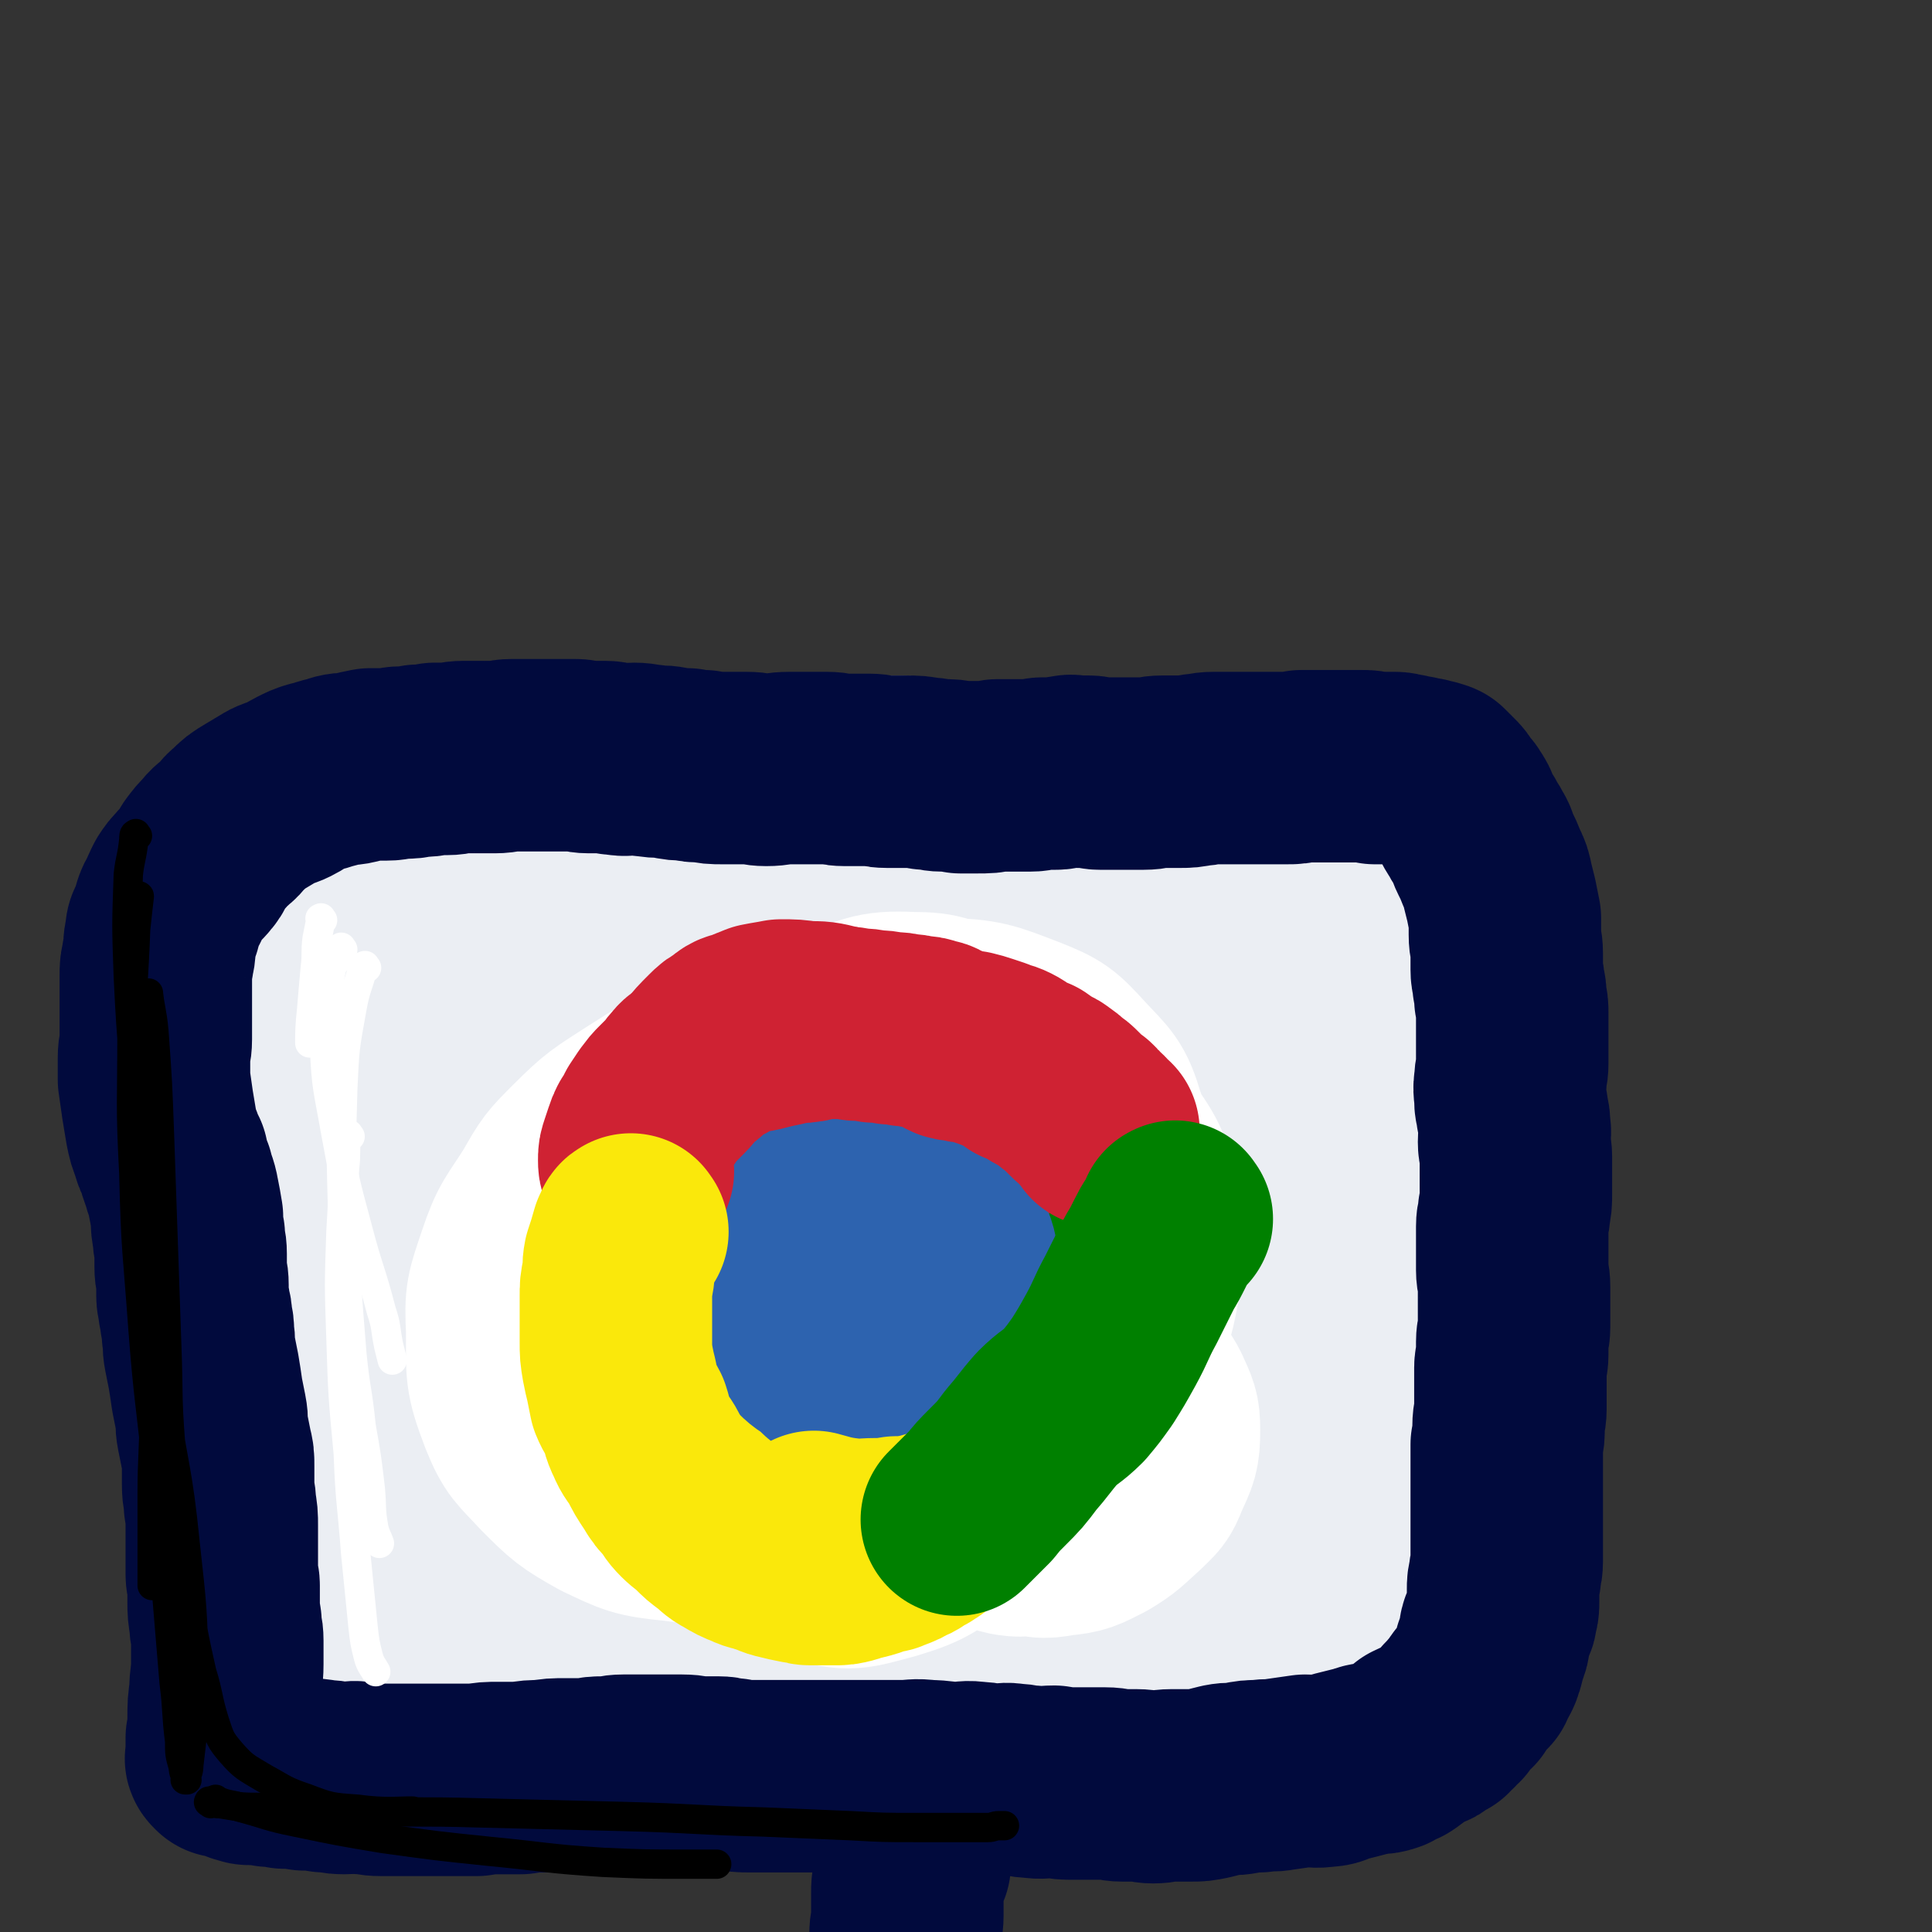 <svg viewBox='0 0 1054 1054' version='1.1' xmlns='http://www.w3.org/2000/svg' xmlns:xlink='http://www.w3.org/1999/xlink'><rect x="0" y="0" width="1054" height="1054" fill="#333333" stroke="none"/><g fill='none' stroke='#EBEEF3' stroke-width='105' stroke-linecap='round' stroke-linejoin='round'><path d='M214,469c-1,-1 -2,-1 -1,-1 1,-1 2,0 4,0 2,0 2,0 3,0 4,0 4,1 7,1 10,1 10,1 20,3 11,2 11,2 21,5 7,2 7,2 14,4 7,2 7,2 13,4 15,4 15,6 31,6 7,1 7,-2 15,-4 7,-1 7,-2 14,-1 8,1 8,3 16,6 14,6 14,6 29,11 6,2 7,2 13,4 6,1 6,2 12,3 10,1 10,0 20,0 12,0 12,0 24,-1 6,0 6,0 12,0 5,0 5,0 9,-1 5,-1 5,-1 10,-1 8,-1 8,-1 16,-1 9,0 9,0 18,1 5,1 5,2 9,2 4,1 4,1 8,1 3,0 3,0 7,1 3,1 3,2 7,2 7,1 7,1 15,1 11,1 11,1 23,1 6,0 6,0 11,0 5,0 5,0 9,0 3,0 3,0 7,0 9,0 9,0 18,0 8,0 8,0 16,0 6,0 6,1 11,1 4,0 4,0 7,0 3,0 3,0 6,0 2,0 2,0 5,0 3,0 3,0 5,0 5,0 5,1 10,1 3,0 3,0 6,0 2,0 2,0 4,0 1,0 1,1 2,1 0,0 1,0 2,1 1,1 0,1 1,3 5,8 8,7 10,15 4,11 3,12 3,24 1,7 -1,7 -1,15 0,8 0,8 1,16 3,20 3,20 7,41 1,9 1,9 3,18 3,26 4,26 7,52 0,7 -1,7 -1,13 0,8 2,8 2,15 2,21 1,22 2,43 0,8 0,8 0,15 0,6 1,6 1,11 1,9 0,9 1,18 1,10 1,10 2,21 1,7 1,7 1,14 0,4 0,4 0,8 0,2 0,2 0,4 0,1 -1,1 -1,3 0,1 0,1 0,2 0,1 0,1 -1,2 -2,1 -2,1 -4,2 -6,1 -6,2 -11,2 -9,1 -9,0 -19,-1 -6,0 -6,0 -12,-2 -6,0 -6,-1 -11,-2 -15,-2 -15,-2 -31,-4 -11,-3 -11,-2 -22,-6 -4,-1 -3,-4 -7,-4 -25,-2 -26,-1 -51,1 -7,0 -7,2 -14,3 -15,1 -15,0 -30,1 -15,1 -15,1 -30,1 -5,0 -5,0 -11,0 -9,0 -9,1 -19,1 -13,1 -13,0 -27,1 -6,0 -6,1 -13,1 -5,0 -5,0 -10,0 -10,-1 -10,-1 -20,-2 -12,-1 -12,-1 -24,-1 -7,0 -7,0 -15,1 -6,1 -5,2 -11,3 -11,2 -11,1 -22,3 -10,1 -10,1 -20,3 -6,1 -6,1 -13,2 -4,1 -4,1 -9,2 -4,1 -4,1 -8,2 -8,1 -8,1 -16,2 -7,1 -7,1 -13,2 -8,0 -8,0 -15,0 -4,0 -4,0 -7,0 -3,0 -3,0 -5,0 -2,0 -2,1 -4,1 -2,0 -2,0 -4,1 -2,0 -2,0 -3,1 -2,1 -1,2 -2,4 -2,1 -2,1 -4,1 -5,2 -5,2 -10,2 -5,0 -5,0 -9,-1 -3,-1 -3,-1 -6,-2 -3,-1 -3,-1 -6,-2 -3,-2 -3,-2 -7,-3 -3,-2 -3,-2 -6,-4 -3,-2 -3,-2 -4,-4 -3,-4 -3,-4 -5,-8 -3,-6 -2,-6 -4,-12 -3,-10 -3,-10 -5,-20 -2,-7 -2,-7 -3,-15 -1,-6 -1,-6 -1,-12 -1,-13 0,-13 -1,-27 -1,-14 -2,-13 -2,-27 0,-12 1,-12 1,-23 0,-17 0,-17 0,-35 0,-10 0,-10 1,-20 0,-11 2,-11 2,-23 0,-18 -1,-18 -1,-36 0,-10 0,-10 1,-20 1,-12 1,-12 2,-23 1,-9 1,-9 0,-18 0,-9 0,-9 0,-17 -1,-10 0,-10 0,-20 0,-9 0,-9 0,-17 0,-2 0,-2 0,-3 0,-2 0,-2 0,-4 0,0 0,0 0,0 1,2 1,3 1,6 2,18 3,18 4,36 1,20 -1,20 1,40 4,33 6,33 10,65 3,29 2,29 5,57 1,16 2,16 4,32 4,25 2,26 7,51 3,15 4,15 8,29 4,16 4,16 7,31 0,2 -1,2 -1,5 0,2 1,4 2,3 0,-4 -1,-6 -2,-12 -1,-15 -2,-15 -2,-29 0,-28 0,-28 0,-55 0,-30 -1,-30 0,-59 1,-30 1,-30 4,-59 2,-18 4,-17 6,-35 3,-24 2,-24 4,-48 2,-15 2,-16 4,-31 2,-8 2,-8 4,-16 1,-2 1,-5 3,-4 1,1 2,3 3,7 8,25 9,25 14,51 7,36 5,36 9,73 4,34 3,34 6,69 3,44 2,44 7,88 2,25 7,25 8,49 1,16 -4,16 -4,31 0,14 2,14 4,29 1,8 3,13 3,15 0,1 -2,-4 -3,-8 -4,-14 -6,-14 -8,-30 -4,-30 -4,-30 -4,-61 0,-31 2,-31 4,-61 3,-34 2,-34 6,-67 3,-25 5,-25 8,-50 2,-18 2,-18 4,-36 2,-17 3,-17 5,-34 1,-10 0,-10 0,-19 0,-3 0,-4 1,-5 0,0 2,1 2,2 2,10 2,10 4,21 2,25 0,25 3,50 3,31 4,30 8,61 4,30 3,30 8,61 3,21 3,21 8,43 3,13 3,13 8,27 3,8 4,8 8,17 1,2 2,5 3,4 1,-3 0,-6 0,-12 -2,-33 -3,-33 -4,-66 -2,-34 -3,-34 0,-68 2,-32 4,-32 10,-65 3,-12 5,-12 6,-24 3,-23 1,-23 4,-46 0,-4 1,-5 3,-7 1,-1 2,0 2,1 3,13 2,14 4,27 7,39 10,39 14,78 4,41 0,42 3,83 3,32 4,32 7,64 4,28 4,28 7,56 2,15 2,15 3,29 0,3 0,4 -1,6 0,0 -1,-1 -1,-2 -3,-25 -6,-25 -6,-51 0,-35 1,-35 5,-70 5,-36 9,-35 15,-71 5,-30 3,-30 7,-59 2,-17 2,-17 6,-34 2,-12 2,-12 5,-25 2,-4 1,-5 3,-8 0,-1 1,0 1,1 2,10 2,11 3,21 1,25 -1,25 0,51 1,34 1,34 3,68 2,30 3,30 5,60 2,14 2,14 4,28 2,29 2,29 4,58 0,2 0,5 0,3 0,-26 0,-29 0,-58 0,-41 -1,-41 1,-82 3,-56 1,-56 9,-112 5,-39 8,-39 18,-78 2,-11 3,-11 7,-21 2,-5 2,-7 5,-10 1,-1 3,0 3,1 6,21 7,22 10,44 8,43 8,43 12,87 4,43 2,43 4,86 1,36 1,36 2,71 0,6 0,6 -1,11 0,3 -1,3 -1,6 0,1 1,2 3,3 4,0 6,2 9,-2 9,-15 10,-17 13,-37 6,-33 3,-33 5,-67 1,-33 0,-33 0,-65 0,-26 0,-26 1,-52 0,-19 0,-19 2,-37 0,-7 0,-7 2,-13 0,-2 0,-2 1,-4 0,-1 0,-2 0,-1 4,24 5,25 8,51 3,37 1,37 5,74 4,34 7,34 11,69 5,41 2,41 6,82 0,2 2,2 3,4 6,17 5,18 12,35 1,4 4,8 4,6 2,-4 1,-9 0,-19 -4,-41 -6,-41 -10,-82 -4,-36 -4,-36 -5,-72 -2,-30 -3,-31 0,-60 1,-11 5,-10 9,-20 6,-14 6,-14 12,-28 2,-4 2,-6 4,-7 2,0 3,2 4,5 8,24 8,24 14,49 9,41 7,41 14,82 5,32 5,32 10,65 4,26 6,26 9,53 3,21 1,21 3,42 0,8 1,8 1,15 1,2 0,4 1,5 0,0 2,-1 2,-2 -7,-35 -10,-35 -15,-69 -6,-37 -5,-37 -7,-74 -2,-28 -1,-28 0,-57 0,-26 0,-26 1,-53 1,-10 1,-10 3,-20 1,-6 1,-6 2,-12 1,-2 1,-2 2,-4 1,0 1,-1 2,0 1,3 1,3 1,7 4,24 3,24 8,47 4,19 7,19 10,39 3,18 1,18 3,37 1,13 1,13 3,25 2,14 3,14 4,28 1,7 0,7 1,14 1,7 1,7 2,13 2,12 3,12 4,23 1,10 0,10 -1,20 0,6 0,6 -1,12 0,3 -1,3 -2,6 -1,4 -1,4 -2,8 -1,7 0,7 0,14 0,6 0,6 1,12 0,2 0,2 0,4 0,2 0,2 0,3 0,1 0,1 0,2 0,0 0,0 0,0 0,1 0,1 -1,1 -2,-1 -2,-2 -5,-3 -10,-4 -11,-5 -21,-8 -8,-3 -8,-2 -16,-4 -5,-2 -5,-2 -10,-2 -4,-1 -4,-1 -8,-1 -13,-1 -13,-1 -26,-2 -10,-1 -10,-2 -19,-2 -6,0 -6,0 -12,1 -5,1 -5,2 -10,3 -11,3 -11,5 -22,6 -12,2 -12,0 -25,0 -5,0 -5,0 -9,0 -4,0 -4,0 -8,0 -4,0 -4,0 -8,-1 -10,-1 -10,-1 -20,-3 -10,-2 -10,-2 -19,-4 -6,-1 -6,-2 -11,-3 -6,-1 -6,-1 -11,-1 -11,-1 -11,0 -22,-1 -11,-1 -11,-1 -22,-2 -7,-1 -7,-1 -15,-2 -6,0 -6,0 -13,0 -8,0 -8,0 -17,1 -6,0 -6,0 -13,1 -8,1 -8,0 -16,1 -5,0 -5,0 -10,2 -4,0 -4,1 -8,2 -7,3 -7,3 -15,5 -7,3 -8,2 -15,5 -6,2 -6,3 -11,6 -6,4 -6,4 -12,8 -5,2 -5,2 -10,5 -4,3 -3,3 -7,6 -7,4 -7,4 -14,8 -4,3 -4,3 -9,5 -4,2 -4,2 -8,3 -3,1 -3,1 -5,2 -2,1 -2,1 -3,1 -2,0 -2,0 -4,0 -1,0 -1,0 -2,0 -4,-1 -4,-1 -7,-3 -2,-1 -2,-1 -4,-2 -2,-1 -2,-1 -4,-2 -2,-1 -3,-1 -5,-3 -2,-1 -2,-2 -4,-4 -2,-3 -2,-3 -4,-6 -4,-4 -4,-4 -7,-9 -4,-5 -4,-5 -7,-11 -4,-9 -5,-9 -7,-18 -5,-15 -5,-15 -9,-31 -2,-12 -2,-12 -4,-24 -1,-8 -1,-8 -2,-17 -2,-15 -1,-15 -3,-31 0,-12 0,-12 -1,-24 -1,-12 -2,-12 -2,-24 -1,-13 -1,-14 -1,-27 0,-7 0,-7 0,-15 0,-7 1,-7 1,-14 -1,-14 -3,-14 -4,-28 0,-12 1,-12 1,-23 0,-6 0,-6 0,-11 0,-5 1,-5 1,-9 0,-5 0,-5 0,-10 -1,-10 -1,-10 -2,-19 -1,-11 -3,-11 -3,-22 0,-5 1,-4 2,-9 1,-3 0,-3 1,-6 1,-3 2,-3 2,-6 1,-4 0,-4 0,-9 0,-4 1,-4 1,-9 0,-4 -1,-4 0,-8 0,-3 1,-3 2,-6 1,-3 1,-3 3,-5 1,-3 2,-3 4,-5 2,-4 2,-4 4,-7 4,-4 5,-4 9,-8 4,-3 4,-3 9,-6 4,-3 4,-3 8,-6 6,-3 6,-2 12,-5 5,-2 5,-3 10,-5 8,-3 8,-3 16,-4 8,-2 8,-1 17,-2 4,-1 4,-2 9,-2 7,-2 7,-2 14,-2 6,-1 6,-1 12,-1 14,0 14,1 27,1 6,-1 6,-2 12,-3 6,0 6,0 12,0 10,-1 10,-2 20,-2 13,-1 13,0 25,-1 7,-1 7,-2 14,-2 8,0 8,2 17,2 12,0 12,-1 25,-3 8,-1 8,-2 16,-3 6,-1 6,-2 13,-2 6,0 6,1 11,1 12,0 12,-1 23,-1 8,0 8,0 17,0 6,0 6,0 13,0 2,0 2,0 4,0 16,4 16,5 32,9 8,2 8,2 16,4 5,1 5,0 10,1 4,0 4,0 8,0 5,0 5,-1 11,-1 7,0 7,0 14,1 10,1 10,2 20,4 5,1 5,0 10,1 4,1 4,1 8,2 3,1 3,1 6,1 6,1 6,1 12,1 5,1 5,1 10,1 5,1 5,2 11,2 6,1 6,1 13,1 4,0 4,0 7,0 3,0 3,1 7,1 2,0 2,0 4,0 3,0 3,1 5,1 2,0 2,0 3,0 2,0 2,0 3,1 1,0 1,0 2,1 3,2 3,2 6,4 4,3 4,2 8,6 8,10 8,10 16,21 5,7 5,7 10,15 2,5 2,5 5,9 2,5 3,5 5,10 3,9 3,9 6,19 3,11 3,11 5,22 2,7 1,7 3,14 1,6 1,6 2,12 2,15 3,15 5,31 1,11 1,11 2,22 0,7 0,7 0,14 1,9 1,9 1,18 1,14 1,14 2,29 0,7 0,7 0,15 0,5 0,5 -1,9 -1,6 -2,6 -2,12 -1,18 0,18 0,35 0,7 -1,7 -1,14 -1,6 -1,6 -2,12 -2,11 -2,11 -3,21 -2,13 -1,13 -2,26 -1,6 -2,6 -3,12 -1,4 -2,4 -3,8 -1,4 -1,4 -2,8 -2,7 -2,7 -4,14 -2,6 -1,6 -3,12 -2,7 0,8 -4,14 -2,4 -4,3 -8,7 -3,3 -2,3 -5,6 -5,3 -6,3 -11,6 -4,3 -4,2 -7,5 -3,1 -3,1 -5,3 -3,1 -3,1 -6,2 -3,1 -3,1 -7,2 -7,1 -7,1 -14,2 -9,1 -9,1 -19,2 -7,0 -7,0 -15,0 -4,0 -4,0 -9,0 -4,0 -4,1 -8,1 -8,1 -8,0 -16,1 -8,1 -8,1 -16,1 -9,0 -10,0 -19,-1 -4,0 -4,-1 -8,-1 -4,0 -4,0 -8,0 -3,0 -3,0 -7,0 -10,0 -10,1 -19,1 -10,0 -10,0 -19,-1 -4,0 -4,-1 -8,-1 -4,0 -4,0 -7,0 -4,0 -4,0 -7,0 -5,0 -5,-1 -10,-1 -7,-1 -7,-1 -14,-1 -5,0 -5,0 -10,0 -7,0 -7,0 -14,1 -4,0 -4,1 -8,1 -4,0 -4,0 -8,0 -4,0 -4,0 -8,0 -7,0 -7,0 -14,0 -6,0 -6,1 -11,1 -6,0 -7,0 -13,0 -6,0 -6,0 -11,0 -4,0 -4,0 -8,-1 -3,0 -3,0 -7,0 -6,0 -6,0 -13,0 -7,0 -7,0 -14,-1 -9,-1 -9,-1 -18,-1 -5,0 -4,1 -9,1 -4,0 -4,0 -8,0 -5,0 -5,1 -10,1 -10,1 -10,1 -20,2 -11,2 -11,2 -23,3 -5,1 -5,1 -11,1 -5,0 -5,1 -10,1 -11,1 -11,2 -23,2 -11,0 -11,-1 -21,-2 -8,-1 -8,0 -15,-3 -10,-3 -10,-4 -19,-9 -4,-2 -4,-2 -8,-4 0,0 0,0 0,0 '/></g>
<g fill='none' stroke='#010A3D' stroke-width='105' stroke-linecap='round' stroke-linejoin='round'><path d='M122,961c-1,-1 -1,-1 -1,-1 -1,-1 0,-1 0,-1 0,-1 0,-1 0,-3 0,-4 0,-4 0,-8 1,-5 1,-5 1,-10 0,-8 0,-8 1,-15 0,-8 1,-8 1,-15 0,-6 0,-6 0,-13 0,-5 -1,-5 -1,-10 -1,-6 -1,-6 -1,-11 0,-4 0,-4 0,-9 0,-3 -1,-3 -1,-6 0,-4 0,-4 0,-8 0,-5 0,-5 0,-9 0,-5 0,-5 0,-10 0,-5 0,-5 -1,-11 0,-5 -1,-5 -1,-11 0,-5 0,-5 0,-10 0,-5 0,-5 -1,-9 -1,-5 -1,-5 -2,-10 -1,-5 0,-5 -1,-10 -1,-5 -1,-5 -2,-10 -1,-7 -1,-7 -2,-13 -1,-5 -1,-5 -2,-10 -1,-5 0,-5 -1,-10 0,-4 0,-4 -1,-8 0,-3 0,-3 -1,-6 0,-4 -1,-4 -1,-7 0,-3 0,-3 0,-6 0,-5 -1,-5 -1,-10 0,-3 0,-4 0,-7 0,-5 -1,-5 -1,-10 -1,-5 -1,-5 -1,-10 -1,-6 -1,-6 -2,-11 -1,-6 -2,-6 -3,-11 -2,-5 -2,-5 -3,-10 -2,-3 -2,-3 -3,-7 -2,-5 -2,-5 -3,-10 -1,-6 -1,-6 -2,-12 -1,-7 -1,-7 -2,-14 0,-6 0,-6 0,-12 0,-5 1,-5 1,-10 0,-5 0,-5 0,-10 0,-5 0,-5 0,-9 0,-4 0,-4 0,-8 0,-4 0,-4 0,-8 0,-4 0,-4 1,-8 0,-3 1,-3 1,-7 0,-3 0,-3 1,-7 0,-3 0,-3 2,-6 1,-4 1,-3 2,-7 1,-3 1,-3 3,-6 1,-3 1,-3 3,-7 2,-3 2,-3 4,-5 2,-3 3,-2 5,-5 3,-3 2,-4 4,-7 3,-4 3,-4 6,-7 3,-4 3,-3 6,-6 4,-3 3,-4 7,-7 4,-4 4,-4 9,-7 5,-3 5,-3 10,-6 4,-2 4,-1 8,-3 4,-2 3,-2 7,-4 4,-2 4,-2 7,-3 4,-1 4,-1 7,-2 4,-1 4,-1 7,-2 4,-1 4,0 8,-1 4,-1 4,-1 9,-2 4,0 4,0 9,0 4,0 4,-1 8,-1 5,0 5,0 9,-1 5,0 5,0 9,-1 4,0 4,0 7,0 4,0 4,-1 9,-1 4,0 4,0 9,0 4,0 4,0 8,0 5,0 5,-1 9,-1 4,0 4,0 8,0 4,0 4,0 8,0 4,0 4,0 7,0 3,0 3,0 6,0 3,0 3,0 6,0 3,0 3,1 7,1 4,0 4,0 9,0 4,0 3,1 7,1 5,1 5,0 9,0 5,0 5,1 9,1 5,1 5,0 10,1 5,1 5,1 10,1 4,1 4,1 9,1 5,1 5,1 10,1 7,0 7,0 13,0 6,0 6,1 11,1 6,0 6,-1 13,-1 5,0 5,0 10,0 5,0 5,0 10,0 5,0 5,1 10,1 7,0 7,0 13,0 5,0 5,1 10,1 5,0 5,0 10,0 6,0 6,0 11,1 5,0 5,1 9,1 5,0 5,0 10,1 5,0 5,0 9,0 6,0 6,0 11,-1 5,0 5,0 10,0 4,0 4,0 8,0 4,0 4,-1 7,-1 4,0 4,0 7,0 3,0 3,-1 6,-1 3,-1 3,0 6,0 3,0 3,0 6,0 3,0 3,1 6,1 4,0 4,0 8,0 4,0 4,0 8,0 4,0 4,0 8,0 5,0 5,-1 10,-1 5,0 5,0 9,0 5,0 5,0 10,-1 4,0 4,-1 9,-1 4,0 4,0 9,0 4,0 4,0 9,0 3,0 3,0 7,0 3,0 3,0 7,0 4,0 4,0 8,0 4,0 4,0 8,-1 3,0 3,0 7,0 4,0 4,0 9,0 4,0 4,0 8,0 4,0 4,0 9,0 3,0 3,0 7,1 3,0 3,0 5,0 3,0 3,0 6,0 3,0 3,1 6,1 2,1 2,1 5,1 2,1 2,1 5,1 2,1 2,1 4,1 1,1 1,0 3,1 1,1 1,1 2,2 2,2 2,2 3,3 2,2 2,2 3,4 2,3 3,3 4,5 2,3 2,3 3,6 2,4 2,4 4,7 2,4 2,3 4,7 2,3 1,3 3,7 2,4 2,4 4,9 2,4 2,4 3,9 1,4 1,4 2,8 1,5 1,5 2,10 0,4 0,5 0,9 0,5 1,5 1,10 0,4 0,4 0,9 0,4 1,4 1,8 1,4 1,4 1,8 1,4 1,4 1,8 0,5 0,5 0,9 0,5 0,5 0,9 0,5 0,5 0,9 0,5 -1,5 -1,10 -1,5 0,5 0,10 0,4 1,3 1,7 1,4 1,4 1,7 1,5 0,5 0,9 0,4 1,4 1,8 0,5 0,5 0,10 0,5 0,5 0,10 0,5 0,5 -1,10 0,4 -1,4 -1,8 0,4 0,4 0,8 0,5 0,5 0,9 0,4 0,4 0,7 0,4 1,4 1,9 0,4 0,4 0,8 0,3 0,3 0,7 0,3 0,3 0,7 0,4 -1,4 -1,8 0,4 0,4 0,7 0,4 -1,4 -1,7 0,4 0,4 0,7 0,3 0,3 0,7 0,4 0,4 0,9 0,4 -1,4 -1,9 0,5 0,5 -1,10 0,6 0,6 0,12 0,6 0,6 0,12 0,5 0,5 0,11 0,6 0,6 0,13 0,4 0,4 0,9 0,4 0,4 0,7 0,4 -1,4 -1,8 -1,4 -1,4 -1,7 0,3 0,3 0,7 0,3 0,3 -1,6 0,2 0,2 -1,4 -1,3 -1,3 -2,5 -1,3 0,3 -1,5 0,2 0,2 -1,4 0,2 -1,2 -1,3 -1,2 0,2 -1,4 0,1 0,1 -1,3 0,1 0,1 -1,3 -1,1 -1,1 -2,3 -1,1 0,1 -1,3 -1,1 -1,1 -2,2 -1,1 -1,1 -2,2 -1,1 -1,1 -2,3 -1,1 -1,1 -2,3 -2,1 -1,1 -3,3 -1,1 -1,1 -2,2 -1,1 -1,1 -2,3 -2,1 -2,1 -3,3 -2,1 -1,1 -3,3 -2,1 -2,1 -4,2 -2,2 -2,2 -5,3 -3,1 -3,1 -5,2 -2,2 -2,2 -4,3 -2,2 -2,2 -5,4 -3,1 -3,1 -6,3 -3,1 -3,1 -6,1 -3,1 -3,0 -6,1 -3,1 -3,1 -7,2 -4,1 -4,1 -8,2 -3,1 -3,2 -7,2 -6,1 -6,0 -11,0 -7,1 -7,1 -14,2 -5,1 -5,0 -11,1 -5,0 -5,0 -10,1 -5,1 -5,0 -10,1 -4,1 -4,1 -8,2 -5,1 -5,1 -9,1 -6,0 -6,0 -11,0 -5,0 -5,1 -10,1 -4,0 -4,-1 -9,-1 -4,0 -4,0 -8,0 -4,0 -4,-1 -9,-1 -4,0 -4,0 -8,0 -4,0 -4,0 -9,0 -6,0 -5,0 -11,-1 -6,0 -6,1 -12,0 -5,0 -5,-1 -10,-1 -5,-1 -5,0 -10,0 -5,0 -5,-1 -10,-1 -6,-1 -6,0 -11,0 -8,0 -8,-1 -16,-1 -7,-1 -7,0 -14,0 -6,0 -6,0 -13,0 -5,0 -5,0 -11,0 -6,0 -6,0 -12,0 -7,0 -7,0 -15,0 -6,0 -6,0 -13,0 -5,0 -5,0 -10,0 -5,0 -5,0 -9,0 -5,0 -5,0 -9,-1 -4,0 -4,-1 -8,-1 -4,0 -4,0 -9,0 -5,0 -5,-1 -11,-1 -6,0 -6,0 -12,0 -5,0 -5,0 -11,0 -4,0 -4,0 -9,0 -5,0 -5,1 -10,1 -5,0 -5,0 -9,1 -6,0 -6,0 -12,0 -7,0 -7,0 -13,1 -6,0 -6,0 -12,1 -6,0 -6,0 -12,0 -6,0 -6,0 -12,1 -6,0 -6,0 -13,0 -7,0 -7,0 -14,0 -7,0 -7,0 -14,0 -6,0 -6,0 -11,0 -6,0 -6,-1 -11,-1 -5,-1 -5,0 -9,0 -6,0 -6,-1 -11,-1 -6,-1 -6,-1 -11,-1 -6,-1 -6,-1 -11,-1 -4,-1 -4,-1 -8,-1 -3,-1 -3,-1 -6,-1 -3,0 -3,0 -5,0 -2,0 -2,-1 -3,-1 -1,0 -1,0 -1,0 '/><path d='M499,1017c-1,-1 -1,-2 -1,-1 -1,0 0,0 0,1 0,1 -1,1 -1,2 -1,3 -1,3 -1,5 -1,5 -1,5 -1,9 0,6 0,6 0,12 0,5 -1,5 -1,11 0,2 0,2 0,5 0,1 0,1 0,3 0,1 1,1 1,2 0,1 0,2 0,3 '/></g>
<g fill='none' stroke='#2D63AF' stroke-width='105' stroke-linecap='round' stroke-linejoin='round'><path d='M457,724c-1,-1 -1,-1 -1,-1 -1,-1 -1,-1 -1,-1 -2,-2 -2,-2 -3,-4 -1,-2 -1,-2 -1,-4 0,-3 0,-3 2,-6 2,-4 2,-4 6,-7 3,-2 3,-3 7,-4 3,-1 3,-1 7,-1 3,0 3,0 6,2 2,2 1,2 2,5 1,5 1,5 1,10 0,5 0,5 -2,10 -2,4 -2,5 -5,9 -3,3 -3,3 -6,6 -4,2 -4,3 -8,4 -4,1 -4,2 -8,1 -5,-1 -6,-1 -9,-4 -4,-3 -4,-3 -6,-7 -2,-5 -2,-5 -3,-11 -1,-5 -1,-5 0,-10 1,-4 1,-5 2,-9 3,-4 3,-4 6,-8 2,-4 2,-4 5,-7 3,-3 3,-4 7,-6 3,-1 3,0 7,0 3,1 4,0 7,2 2,2 2,3 4,5 3,4 3,4 4,7 2,4 2,4 3,8 1,5 1,5 1,9 0,4 -1,4 -2,7 -1,2 -1,2 -3,4 -2,2 -2,2 -4,3 -2,1 -3,1 -6,2 -2,1 -2,1 -5,1 -2,0 -2,0 -5,0 -1,0 -1,0 -2,-1 -1,-1 -1,-1 -2,-2 -1,-1 -1,-1 -2,-3 0,-2 0,-2 0,-4 0,-3 0,-3 1,-5 1,-3 1,-3 3,-5 2,-2 2,-2 5,-4 2,-2 3,-2 6,-2 3,-1 3,-1 6,-1 2,1 2,1 3,2 2,2 2,3 2,5 1,2 1,2 1,4 '/></g>
<g fill='none' stroke='#008000' stroke-width='105' stroke-linecap='round' stroke-linejoin='round'><path d='M506,594c-1,-1 -2,-2 -1,-1 2,1 3,2 6,4 5,4 5,4 10,8 2,1 2,1 4,3 2,1 2,1 4,3 2,2 2,2 4,4 2,2 2,3 5,5 2,3 2,3 4,5 3,3 3,3 5,6 2,3 3,3 5,6 3,3 3,3 5,7 3,3 3,3 5,6 2,4 2,4 4,7 2,3 1,4 3,7 1,3 1,3 2,5 1,4 1,4 2,7 1,3 2,3 2,6 1,4 1,4 1,7 1,3 1,3 1,6 0,2 0,2 1,5 0,2 1,2 1,3 1,2 0,2 1,4 0,2 1,2 1,3 0,1 0,1 0,2 0,1 1,1 2,2 0,0 -1,0 -1,0 0,1 0,1 0,1 0,-1 0,-1 0,-2 0,-1 0,-1 0,-3 0,-3 0,-3 0,-6 0,-4 -1,-4 -1,-8 0,-4 0,-4 0,-8 0,-4 0,-4 0,-8 0,-4 0,-4 0,-9 0,-4 0,-4 0,-8 0,-4 0,-4 0,-8 0,-3 0,-3 -1,-6 -1,-3 -1,-3 -1,-5 -1,-3 -2,-3 -2,-6 -2,-3 -1,-3 -2,-6 -2,-3 -2,-3 -3,-6 -2,-3 -2,-3 -5,-6 -2,-3 -2,-3 -5,-5 -2,-2 -2,-2 -5,-5 -2,-2 -1,-2 -3,-5 -3,-2 -3,-2 -5,-4 -2,-2 -2,-2 -4,-4 -2,-2 -2,-2 -4,-3 -2,-1 -2,-1 -3,-2 -2,-1 -2,-1 -4,-2 -2,-1 -1,-1 -3,-2 -1,-1 -1,0 -2,-1 -1,-1 -1,0 -2,-1 -1,0 -1,0 -2,-1 0,-1 0,-1 0,-1 '/></g>
<g fill='none' stroke='#CF2233' stroke-width='105' stroke-linecap='round' stroke-linejoin='round'><path d='M565,805c-1,-1 -1,-2 -1,-1 -1,0 -1,1 -2,1 -2,1 -3,1 -5,2 -4,2 -4,2 -8,4 -7,3 -7,3 -14,5 -5,2 -5,1 -10,3 -5,1 -5,2 -10,3 -6,1 -6,2 -11,3 -6,1 -6,1 -11,2 -4,1 -4,1 -8,2 -4,1 -4,0 -7,1 -4,1 -4,1 -8,2 -3,1 -3,1 -7,2 -3,1 -3,1 -7,2 -3,0 -3,0 -7,0 -3,0 -3,0 -6,0 -2,0 -2,0 -5,0 -2,0 -2,0 -4,0 -1,0 -1,-1 -2,-1 -1,0 -1,0 -2,0 -1,-1 -1,-1 -2,-1 -1,0 -1,0 -1,0 -1,0 -2,-1 -1,-1 1,0 2,0 3,0 3,0 3,1 6,1 4,1 4,0 8,1 5,1 5,1 10,2 4,1 4,1 9,1 6,0 6,0 11,0 6,0 7,0 13,0 6,0 6,-1 13,-2 7,-1 7,-1 13,-4 6,-2 9,-4 12,-6 '/></g>
<g fill='none' stroke='#FAE80B' stroke-width='105' stroke-linecap='round' stroke-linejoin='round'><path d='M379,796c-1,-1 -1,-1 -1,-1 -2,-2 -1,-2 -2,-4 -3,-5 -4,-5 -7,-10 -3,-6 -3,-6 -7,-12 -3,-5 -3,-5 -5,-9 -2,-4 -2,-4 -4,-8 -2,-5 -2,-5 -4,-9 -1,-5 -2,-5 -2,-9 -1,-5 -1,-5 -1,-9 0,-3 -1,-3 -1,-5 0,-3 0,-3 0,-6 0,-4 0,-4 1,-7 1,-3 1,-3 2,-6 1,-3 2,-3 2,-6 1,-3 0,-3 1,-6 1,-2 1,-2 2,-3 2,-3 2,-3 3,-6 1,-3 1,-3 2,-5 1,-3 2,-3 3,-6 2,-3 1,-3 3,-6 1,-3 1,-3 3,-5 2,-3 2,-2 4,-5 1,-2 1,-2 2,-5 1,-2 1,-2 3,-4 1,-1 1,-1 3,-3 1,-1 1,-1 3,-3 2,-2 2,-2 3,-3 2,-2 2,-3 4,-4 2,-2 2,-2 4,-3 2,-2 2,-2 4,-4 3,-1 3,-1 6,-2 3,-2 3,-2 6,-3 2,-1 2,-1 5,-3 3,-1 3,-1 6,-2 3,-1 3,-1 6,-2 2,-1 3,0 5,-1 2,-1 1,-1 3,-2 1,-1 0,-1 1,-1 1,-1 1,0 2,0 1,0 1,-1 2,-1 0,-1 0,0 0,0 1,0 1,-1 1,-1 0,-1 0,-1 -1,-1 -1,0 -1,0 -2,0 -1,0 -1,0 -2,0 -2,0 -2,0 -5,0 -3,1 -3,1 -7,2 -3,1 -3,1 -6,2 -3,1 -3,1 -6,3 -5,2 -5,2 -9,5 -4,4 -5,3 -9,7 -6,6 -6,6 -12,12 -8,9 -8,9 -16,19 -8,11 -8,11 -15,23 -3,5 -3,4 -5,10 -5,13 -6,13 -9,27 -1,9 0,14 0,20 '/></g>
<g fill='none' stroke='#FFFFFF' stroke-width='105' stroke-linecap='round' stroke-linejoin='round'><path d='M435,696c-1,-1 -1,-1 -1,-1 -1,-1 -1,0 -1,0 -2,-2 -2,-3 -3,-6 -1,-8 -2,-8 -1,-16 2,-14 2,-15 8,-29 8,-17 8,-19 21,-33 17,-17 18,-20 40,-27 24,-8 27,-8 51,-4 18,3 18,6 33,17 13,9 14,8 24,21 12,17 13,18 18,38 5,18 4,20 1,39 -4,20 -3,22 -14,39 -12,17 -14,19 -32,29 -26,15 -27,16 -56,22 -28,6 -30,5 -58,3 -26,-3 -27,-3 -51,-13 -24,-10 -26,-11 -45,-29 -17,-15 -18,-16 -28,-36 -10,-19 -11,-20 -13,-41 -1,-14 -1,-16 6,-29 9,-17 10,-18 25,-30 22,-19 23,-19 49,-33 26,-12 26,-13 55,-19 24,-6 25,-6 50,-5 24,1 25,2 46,10 15,6 16,7 27,19 12,13 14,13 19,30 8,22 8,24 8,47 -1,26 -2,27 -9,52 -8,26 -8,27 -21,51 -11,22 -11,22 -27,41 -15,17 -16,17 -34,30 -17,12 -17,14 -37,20 -19,5 -22,7 -40,1 -24,-7 -25,-9 -44,-26 -21,-18 -22,-19 -36,-44 -12,-22 -12,-24 -17,-49 -3,-20 -3,-22 1,-42 4,-24 6,-24 16,-47 8,-18 7,-19 19,-36 11,-15 11,-17 26,-28 20,-14 21,-14 44,-22 21,-8 22,-11 43,-10 17,0 18,2 33,10 16,9 18,9 31,22 14,14 14,15 23,33 10,22 11,23 14,46 3,22 1,23 -2,44 -4,23 -3,24 -12,44 -8,18 -8,19 -22,33 -17,17 -18,18 -39,29 -23,12 -24,12 -49,16 -23,4 -24,4 -47,0 -19,-3 -20,-3 -36,-13 -17,-9 -19,-9 -31,-24 -15,-19 -16,-21 -24,-44 -6,-22 -6,-24 -4,-46 2,-25 3,-27 14,-48 10,-20 13,-20 29,-35 21,-19 21,-20 46,-34 25,-13 26,-13 54,-19 20,-5 21,-6 42,-4 17,1 18,2 34,9 11,6 14,6 20,17 11,21 11,23 14,47 2,26 1,27 -5,52 -7,27 -7,29 -22,52 -15,22 -18,21 -38,38 -24,20 -23,23 -50,37 -24,14 -25,14 -53,19 -24,5 -25,4 -49,1 -20,-2 -21,-3 -38,-11 -16,-9 -17,-10 -30,-23 -11,-12 -13,-12 -19,-27 -8,-21 -7,-22 -7,-45 -1,-19 0,-20 6,-38 6,-18 8,-18 18,-34 8,-14 8,-14 19,-25 14,-14 15,-14 32,-25 13,-8 13,-9 27,-15 11,-4 12,-5 24,-6 10,-1 10,-1 20,2 7,2 8,2 14,6 6,5 6,5 10,11 6,11 6,11 9,23 4,16 3,16 4,33 1,16 0,16 -1,32 -1,17 -2,17 -4,34 -2,13 -2,13 -4,26 -2,9 -1,9 -5,17 -2,6 -3,6 -7,11 -3,3 -4,3 -8,6 -2,0 -2,1 -4,0 -6,-4 -8,-4 -12,-10 -7,-14 -7,-15 -9,-30 -1,-17 -1,-18 3,-34 3,-16 3,-17 11,-31 7,-12 8,-13 19,-22 12,-10 12,-12 26,-17 16,-5 17,-5 33,-4 13,1 14,2 25,9 11,7 12,8 19,19 12,17 13,18 19,37 5,20 4,22 3,43 -1,16 -1,17 -8,31 -5,11 -6,11 -15,19 -8,7 -9,9 -19,12 -13,3 -15,3 -27,-1 -13,-4 -15,-5 -23,-16 -14,-16 -15,-17 -21,-37 -6,-17 -6,-19 -4,-37 1,-17 2,-18 10,-33 7,-13 7,-14 18,-23 12,-9 13,-11 27,-15 12,-3 14,-2 27,1 14,3 14,5 27,13 10,6 11,6 17,15 11,15 12,16 18,34 7,17 6,18 8,36 2,18 2,18 -1,36 -2,15 -3,15 -9,29 -3,10 -3,10 -9,19 -4,6 -5,6 -11,10 -6,3 -7,4 -14,3 -6,-1 -8,-2 -11,-7 -6,-9 -6,-10 -7,-21 -2,-11 -1,-12 2,-23 4,-10 5,-10 12,-18 7,-8 7,-9 17,-15 11,-6 11,-6 24,-8 9,-2 10,-2 19,-1 7,1 8,0 13,4 5,4 6,4 9,10 4,9 5,10 5,19 0,12 -1,13 -6,24 -3,8 -4,8 -10,14 -9,8 -9,9 -19,15 -10,5 -11,6 -22,7 -10,2 -11,1 -21,-2 -10,-4 -12,-4 -19,-11 -7,-7 -7,-8 -10,-18 -2,-9 -1,-10 0,-20 2,-9 2,-10 7,-18 5,-9 6,-9 13,-15 7,-6 7,-6 16,-10 6,-3 7,-3 14,-4 5,-1 5,-1 10,0 2,1 3,1 4,2 2,2 2,2 2,4 1,2 1,2 1,4 -1,3 -1,4 -4,7 -2,3 -2,3 -5,6 -2,2 -4,3 -5,4 '/></g>
<g fill='none' stroke='#2D63AF' stroke-width='105' stroke-linecap='round' stroke-linejoin='round'><path d='M478,720c-1,-1 -1,-1 -1,-1 -1,-1 -1,0 -1,0 0,0 -1,0 -1,0 -3,0 -3,0 -5,-1 -3,-1 -3,-2 -5,-4 -3,-4 -3,-4 -5,-9 -3,-8 -4,-8 -5,-17 -1,-9 -1,-10 2,-18 1,-5 2,-6 5,-9 6,-4 7,-3 14,-5 8,-1 8,-2 16,0 6,1 6,1 11,5 5,5 4,6 7,12 3,8 4,8 5,16 1,8 1,8 -1,15 -1,7 -2,8 -6,13 -5,6 -5,6 -11,11 -6,4 -6,5 -13,8 -7,2 -7,3 -14,3 -5,1 -6,1 -11,-1 -5,-2 -6,-2 -10,-7 -4,-4 -5,-4 -7,-10 -3,-7 -3,-8 -3,-16 -1,-6 -1,-7 1,-13 2,-6 2,-6 6,-11 3,-4 2,-5 7,-8 5,-3 6,-3 12,-4 7,-2 7,-2 14,-1 6,1 6,2 11,4 '/></g>
<g fill='none' stroke='#CF2233' stroke-width='105' stroke-linecap='round' stroke-linejoin='round'><path d='M408,599c-1,-1 -2,-1 -1,-1 0,-1 1,0 1,-1 1,-1 1,-2 2,-3 2,-3 2,-3 5,-6 4,-4 4,-4 10,-7 7,-5 7,-5 16,-7 8,-3 8,-2 17,-3 7,-1 7,0 14,0 8,0 8,0 16,1 7,2 7,2 14,4 6,2 6,2 12,4 8,3 8,2 16,6 6,3 6,4 12,7 6,4 7,3 13,7 5,3 5,3 9,7 4,3 4,3 8,7 3,2 3,2 6,5 1,1 2,1 3,3 1,2 1,2 2,3 1,2 2,2 3,3 1,1 1,0 1,1 0,1 0,1 0,2 0,0 2,-1 1,-1 0,-1 -1,-1 -2,-3 -2,-2 -2,-2 -4,-4 -5,-5 -5,-5 -11,-10 -5,-5 -5,-5 -11,-10 -7,-5 -8,-4 -15,-10 -6,-4 -6,-5 -12,-9 -7,-4 -7,-4 -14,-7 -8,-3 -8,-3 -17,-6 -8,-2 -8,-2 -17,-5 -7,-2 -7,-2 -15,-4 -7,-2 -7,-3 -14,-5 -8,-2 -8,-2 -16,-2 -7,-1 -7,-1 -14,-1 -5,1 -6,1 -11,2 -5,2 -5,2 -10,4 -4,1 -4,1 -7,4 -4,2 -4,2 -7,5 -5,5 -5,5 -9,10 -5,7 -4,8 -8,15 -3,5 -4,4 -6,10 -3,4 -2,4 -4,8 -1,3 -1,3 -2,5 -1,2 -1,2 -2,4 0,1 0,2 0,3 0,1 0,1 0,2 0,0 0,0 0,0 0,1 0,0 1,0 0,0 0,0 0,0 '/></g>
<g fill='none' stroke='#FAE80B' stroke-width='105' stroke-linecap='round' stroke-linejoin='round'><path d='M354,683c-1,-1 -1,-2 -1,-1 -1,0 -1,1 -1,2 -1,5 -2,5 -3,10 -1,5 -1,5 -2,10 -1,7 -1,7 -1,13 0,6 0,6 1,13 1,6 0,6 2,12 2,7 2,7 5,13 3,7 3,7 6,13 3,7 4,6 7,13 4,6 3,6 7,13 3,5 3,5 7,10 3,4 3,5 6,9 2,3 2,3 5,7 3,2 3,2 6,4 3,3 3,4 6,6 5,3 5,2 10,5 5,3 5,3 10,6 3,2 3,2 7,4 3,1 4,1 7,2 3,2 2,2 5,3 2,1 2,1 3,1 2,1 2,0 3,1 1,0 1,1 2,1 1,0 1,0 2,0 1,0 1,0 1,0 -1,-2 -1,-2 -3,-4 -5,-4 -6,-4 -11,-8 -8,-5 -8,-5 -15,-10 -8,-7 -9,-7 -16,-14 -6,-7 -6,-7 -12,-15 -5,-6 -6,-5 -11,-12 -4,-5 -4,-5 -8,-11 -4,-5 -5,-5 -8,-11 -4,-7 -4,-7 -6,-15 -2,-5 -2,-6 -3,-12 0,-5 0,-5 0,-9 0,-5 1,-6 1,-9 '/></g>
<g fill='none' stroke='#008000' stroke-width='105' stroke-linecap='round' stroke-linejoin='round'><path d='M624,678c-1,-1 -1,-2 -1,-1 -1,0 0,1 0,2 0,2 0,2 -1,4 -1,4 -1,4 -3,8 -2,7 -2,7 -5,14 -5,10 -5,10 -10,20 -4,9 -3,9 -8,17 -4,7 -4,7 -8,13 -6,7 -6,7 -12,13 -6,6 -6,6 -13,13 -6,6 -6,6 -13,12 -5,5 -5,5 -11,11 -5,5 -5,5 -12,9 -5,4 -5,4 -11,8 -6,3 -6,3 -12,6 -5,2 -5,2 -10,4 -3,1 -3,1 -6,2 -2,1 -2,2 -5,2 -1,1 -1,0 -3,1 0,0 0,1 0,2 -1,0 -2,-1 -2,-1 '/></g>
<g fill='none' stroke='#2D63AF' stroke-width='105' stroke-linecap='round' stroke-linejoin='round'><path d='M509,694c-1,-1 -1,-2 -1,-1 -1,0 0,1 -1,1 -3,2 -3,1 -7,2 -4,1 -4,1 -9,2 -6,1 -6,2 -12,2 -7,0 -7,0 -14,-1 -7,-2 -7,-2 -13,-5 -5,-3 -6,-3 -9,-7 -4,-6 -3,-6 -4,-13 -1,-7 -1,-8 1,-15 1,-4 2,-4 5,-8 3,-3 3,-3 7,-6 6,-3 6,-3 13,-4 8,-1 8,-1 16,1 8,1 8,1 15,4 6,3 6,4 10,8 5,5 5,5 9,11 4,6 4,6 7,13 3,6 2,7 4,14 1,6 1,6 0,12 -1,7 -1,7 -4,13 -2,6 -2,6 -5,10 -4,5 -4,5 -9,9 -6,4 -6,4 -13,7 -6,3 -6,3 -12,5 -5,1 -6,1 -11,1 -4,1 -4,1 -8,0 -5,-1 -5,-1 -9,-3 -4,-2 -3,-3 -7,-6 -4,-3 -4,-2 -8,-6 -3,-3 -3,-3 -5,-6 -3,-4 -2,-5 -4,-8 -2,-4 -3,-4 -4,-7 -2,-4 -2,-4 -2,-8 0,-4 -1,-4 0,-8 0,-3 1,-3 2,-6 1,-3 2,-3 4,-6 2,-3 2,-3 5,-6 3,-4 3,-4 7,-7 5,-4 5,-4 10,-7 5,-3 5,-3 10,-6 4,-1 4,-2 9,-3 5,-1 5,-1 9,-1 2,0 4,0 5,0 '/></g>
<g fill='none' stroke='#CF2233' stroke-width='105' stroke-linecap='round' stroke-linejoin='round'><path d='M348,639c-1,-1 -1,-1 -1,-1 -1,-3 -1,-3 -1,-5 0,-3 0,-3 1,-6 1,-3 1,-3 2,-6 1,-3 1,-3 2,-5 2,-3 2,-3 4,-7 2,-3 2,-3 4,-6 3,-4 3,-4 5,-6 3,-3 3,-3 5,-5 3,-3 2,-3 5,-6 2,-3 3,-2 6,-5 3,-2 2,-3 6,-6 3,-2 3,-2 7,-3 4,-3 4,-3 8,-4 6,-2 6,-2 12,-3 4,-1 4,-1 8,-2 5,-1 5,-1 9,-2 4,-1 4,0 7,-1 3,0 3,0 6,-1 3,0 3,-1 6,-1 3,0 3,0 6,0 3,0 3,0 7,0 3,0 3,1 6,1 4,0 4,0 9,1 4,0 4,0 9,1 4,0 4,0 8,1 3,0 3,0 7,1 3,0 3,0 6,1 2,1 3,0 5,2 3,1 3,1 6,3 2,1 2,1 5,1 3,1 3,1 6,1 4,1 4,1 7,2 3,1 3,1 6,2 4,2 4,1 8,3 4,2 4,3 7,5 3,1 3,1 6,2 3,2 3,3 6,4 2,2 3,1 5,3 3,2 3,2 5,4 3,2 3,2 5,4 2,2 2,2 4,4 2,2 2,2 4,3 1,1 1,1 2,2 1,1 1,2 2,3 1,1 1,0 2,1 1,1 0,1 1,2 0,0 1,0 1,1 0,0 0,1 0,1 0,0 1,0 2,0 '/></g>
<g fill='none' stroke='#FAE80B' stroke-width='105' stroke-linecap='round' stroke-linejoin='round'><path d='M345,672c-1,-1 -1,-2 -1,-1 -1,0 -1,1 -2,3 -2,7 -2,7 -4,13 -1,5 0,5 -1,10 -1,5 -1,5 -1,10 0,6 0,6 0,12 0,7 0,7 0,13 0,6 0,6 1,12 1,5 1,5 2,9 1,5 1,5 2,10 2,5 3,5 5,9 2,6 1,6 4,12 2,5 3,5 6,10 3,6 3,6 7,12 3,5 3,5 7,9 3,4 2,4 6,8 3,3 4,3 8,7 3,3 3,3 7,6 4,3 4,4 8,6 5,3 5,3 10,5 4,2 4,1 9,3 4,1 4,2 9,3 4,1 4,1 9,2 3,0 3,1 6,1 3,0 3,0 6,0 4,0 4,0 7,0 4,0 4,0 8,-1 3,-1 3,-1 7,-2 4,-1 4,-1 9,-3 4,-1 4,0 7,-2 4,-1 3,-1 7,-3 2,-1 3,-1 5,-3 2,-1 2,-1 4,-2 2,-2 2,-1 3,-2 2,-1 1,-2 2,-2 1,-1 1,-1 2,-1 1,-1 1,-1 1,-1 1,0 0,-1 0,-1 -1,0 -1,0 -2,0 -4,1 -4,2 -8,2 -5,1 -5,1 -11,1 -6,1 -6,1 -11,1 -8,0 -8,1 -15,0 -10,-1 -15,-3 -19,-4 '/></g>
<g fill='none' stroke='#008000' stroke-width='105' stroke-linecap='round' stroke-linejoin='round'><path d='M642,665c-1,-1 -1,-2 -1,-1 -1,0 0,0 0,1 -1,3 -2,3 -4,6 -2,3 -2,3 -4,7 -3,6 -3,6 -6,11 -5,10 -5,10 -10,20 -6,11 -5,11 -11,22 -5,9 -5,9 -10,17 -5,7 -5,7 -10,13 -7,7 -8,6 -15,13 -7,8 -7,9 -14,17 -6,8 -6,8 -13,15 -5,5 -5,5 -9,10 -4,4 -4,4 -8,8 -3,3 -3,3 -5,5 0,0 0,0 0,0 '/></g>
<g fill='none' stroke='#000000' stroke-width='16' stroke-linecap='round' stroke-linejoin='round'><path d='M75,456c-1,-1 -1,-2 -1,-1 -1,0 -1,1 -1,3 -1,10 -2,10 -3,19 -1,28 -1,28 0,56 2,42 3,42 7,84 2,32 2,32 5,63 2,27 3,27 4,54 0,22 -1,22 -1,45 0,19 -1,19 -1,38 0,13 0,13 0,26 -1,8 -1,8 -1,17 0,2 0,2 0,4 0,0 0,1 0,1 0,-5 0,-6 0,-12 0,-19 0,-19 0,-37 0,-22 1,-22 1,-45 0,-27 0,-27 -1,-54 -2,-31 -3,-31 -5,-63 -2,-29 -3,-29 -4,-57 -1,-22 -1,-22 -2,-43 0,-16 0,-16 0,-33 0,-8 0,-8 1,-17 0,-5 0,-5 1,-10 0,-2 0,-2 1,-4 0,0 1,-2 1,-1 -1,8 -1,9 -2,18 -1,28 -2,28 -2,56 0,39 -1,39 1,77 1,43 2,43 5,85 3,39 4,39 8,79 3,33 2,33 5,66 2,24 2,24 4,48 2,16 1,16 3,32 0,7 0,7 2,14 0,3 1,4 2,7 0,0 -1,0 -1,0 1,-4 2,-4 2,-8 3,-25 3,-25 3,-49 -1,-36 -1,-36 -5,-72 -4,-40 -6,-40 -12,-80 -5,-42 -6,-42 -9,-84 -3,-34 -2,-34 -3,-68 -1,-21 -2,-21 -1,-43 0,-9 1,-9 3,-18 1,-3 1,-3 2,-6 0,-1 0,-2 0,-1 1,9 2,10 3,21 2,28 2,28 3,56 1,29 1,29 2,58 1,29 1,29 2,58 1,26 0,26 2,52 1,22 1,22 4,44 2,23 2,23 6,46 3,17 3,17 7,35 4,13 3,14 7,27 3,9 3,10 9,17 7,8 8,8 18,14 11,6 11,7 23,11 13,5 14,5 28,6 15,2 21,1 30,1 '/><path d='M119,983c-1,-1 -2,-2 -1,-1 0,0 1,1 2,1 5,2 5,1 11,3 15,4 15,5 30,8 24,5 24,5 48,9 29,4 29,4 58,7 31,3 31,4 62,6 23,1 23,1 46,1 8,0 15,0 16,0 '/><path d='M115,984c-1,-1 -2,-1 -1,-1 0,-1 0,0 1,0 3,1 2,1 5,1 12,2 12,2 23,2 25,2 25,2 50,2 34,1 34,0 68,1 40,1 40,1 80,2 38,1 38,2 76,3 23,1 23,1 47,2 18,1 18,1 35,1 12,0 12,0 24,0 8,0 8,0 16,0 3,0 3,-1 6,-1 1,0 2,0 3,0 '/></g>
<g fill='none' stroke='#FFFFFF' stroke-width='16' stroke-linecap='round' stroke-linejoin='round'><path d='M176,502c-1,-1 -1,-2 -1,-1 -1,0 0,0 0,1 -1,5 -1,5 -2,10 -1,8 0,8 -1,16 -1,11 -1,11 -2,23 -1,9 -1,13 -1,18 '/><path d='M187,518c-1,-1 -1,-2 -1,-1 -1,1 0,2 -1,4 -1,4 -3,3 -4,7 -2,8 -1,8 -2,16 -2,13 -3,13 -2,27 1,23 2,23 6,46 5,27 5,27 12,53 6,23 7,22 13,45 3,9 2,9 4,19 1,4 1,4 2,8 '/><path d='M200,528c-1,-1 -1,-2 -1,-1 -1,0 -1,0 -1,1 -3,11 -4,11 -6,22 -4,22 -4,22 -5,44 -1,35 -1,35 0,70 2,37 2,38 5,75 2,20 3,19 5,39 3,17 3,17 5,34 1,11 0,11 2,22 1,4 2,5 3,8 '/><path d='M191,620c-1,-1 -1,-2 -1,-1 -1,0 -1,1 -1,2 -1,8 0,8 -1,16 -1,18 -1,18 -2,35 -1,29 -1,29 0,58 1,31 1,31 4,63 1,27 2,27 4,54 2,20 2,20 4,40 1,9 1,9 3,17 1,4 3,6 4,8 '/></g>
</svg>